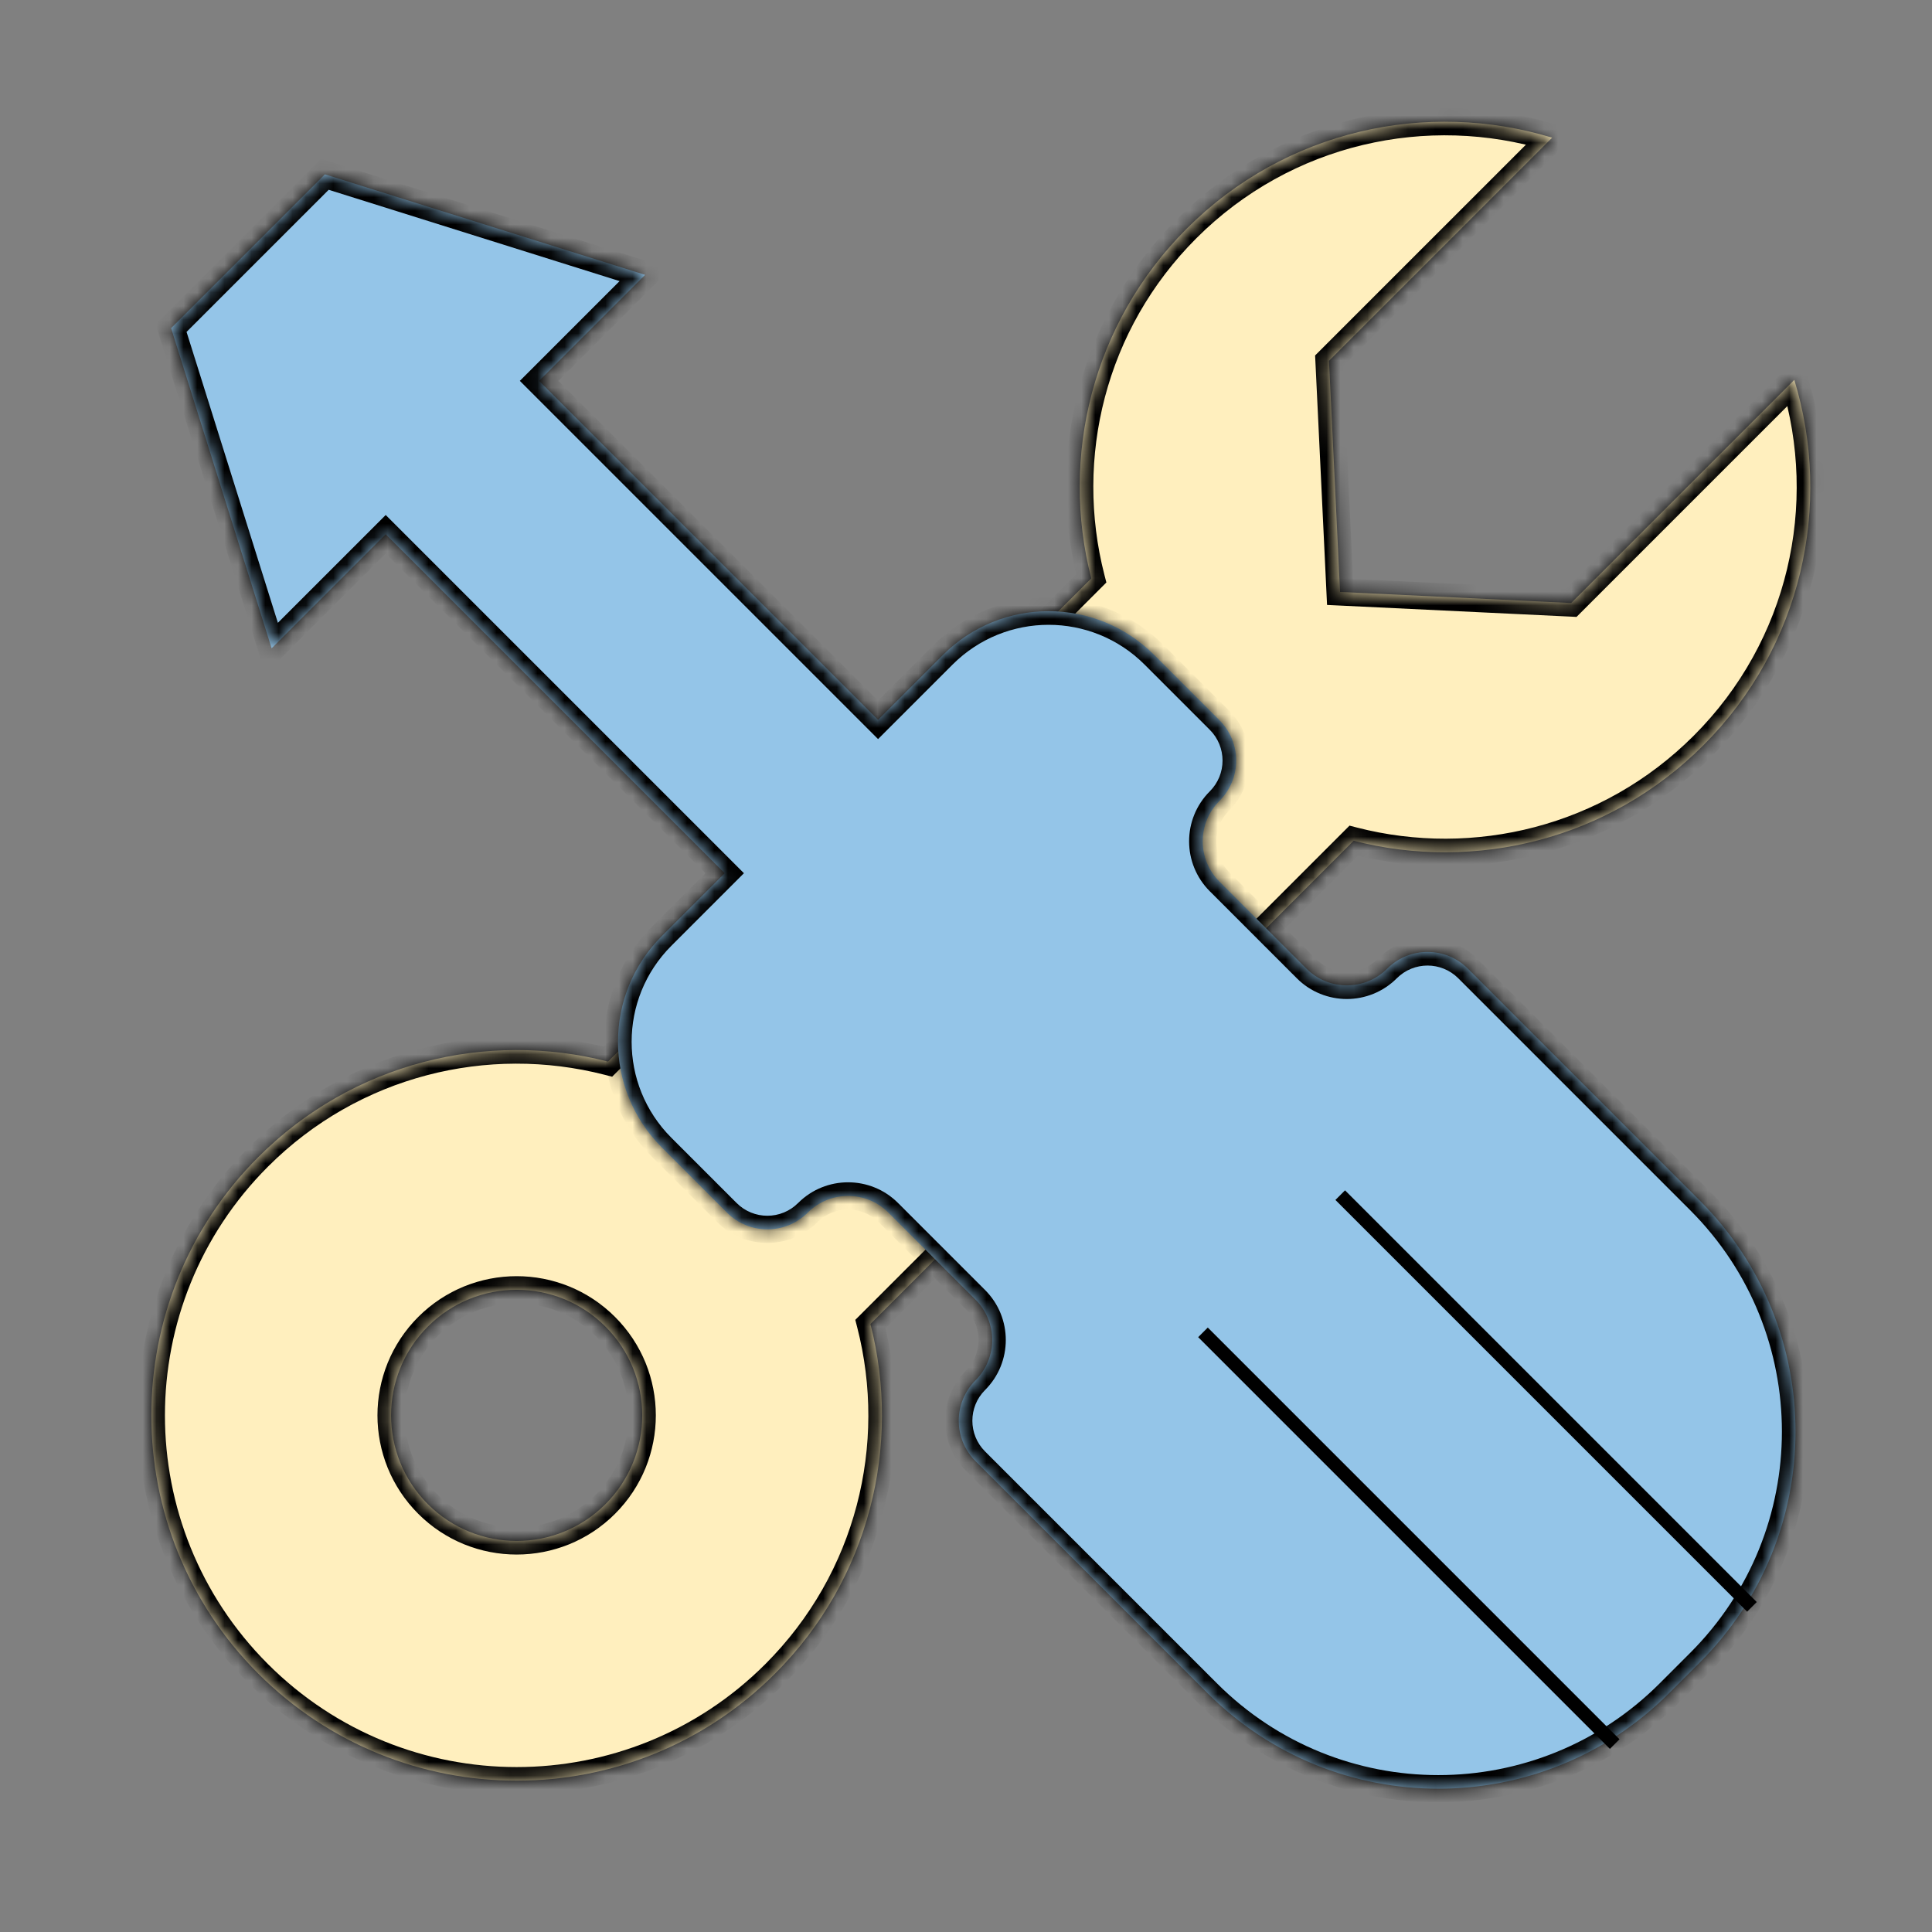 <svg width="142" height="142" viewBox="0 0 142 142" fill="none" xmlns="http://www.w3.org/2000/svg">
<rect x="0" y="0" width="142" height="142" fill="#808080" stroke="none"/>
<mask id="path-1-inside-1_1314_1949" fill="white">
<path d="M131.88 27.921C134.69 37.111 132.462 47.512 125.192 54.782C118.227 61.747 108.387 64.082 99.491 61.794L63.974 97.312C66.263 106.208 63.926 116.048 56.96 123.014C46.474 133.5 29.472 133.5 18.986 123.014C8.501 112.528 8.501 95.527 18.987 85.041C25.953 78.076 35.793 75.738 44.689 78.026L80.206 42.509C77.918 33.613 80.254 23.774 87.219 16.808C94.489 9.539 104.89 7.311 114.08 10.121L97.68 26.522L98.493 43.507L115.479 44.321L131.88 27.921ZM44.499 97.501C40.895 93.897 35.051 93.897 31.447 97.501C27.843 101.105 27.842 106.95 31.446 110.554C35.051 114.158 40.895 114.158 44.5 110.554C48.104 106.949 48.104 101.105 44.499 97.501Z"/>
</mask>
<path d="M131.88 27.921C134.69 37.111 132.462 47.512 125.192 54.782C118.227 61.747 108.387 64.082 99.491 61.794L63.974 97.312C66.263 106.208 63.926 116.048 56.96 123.014C46.474 133.5 29.472 133.5 18.986 123.014C8.501 112.528 8.501 95.527 18.987 85.041C25.953 78.076 35.793 75.738 44.689 78.026L80.206 42.509C77.918 33.613 80.254 23.774 87.219 16.808C94.489 9.539 104.89 7.311 114.08 10.121L97.68 26.522L98.493 43.507L115.479 44.321L131.88 27.921ZM44.499 97.501C40.895 93.897 35.051 93.897 31.447 97.501C27.843 101.105 27.842 106.95 31.446 110.554C35.051 114.158 40.895 114.158 44.5 110.554C48.104 106.949 48.104 101.105 44.499 97.501Z" fill="#FFEFBE"/>
<path d="M131.88 27.921L132.837 27.628L132.35 26.037L131.173 27.213L131.88 27.921ZM125.192 54.782L125.9 55.489L125.9 55.489L125.192 54.782ZM99.491 61.794L99.741 60.826L99.188 60.683L98.784 61.087L99.491 61.794ZM63.974 97.312L63.267 96.605L62.863 97.008L63.005 97.561L63.974 97.312ZM56.96 123.014L57.667 123.721L57.667 123.721L56.96 123.014ZM18.986 123.014L18.279 123.721L18.279 123.721L18.986 123.014ZM18.987 85.041L18.28 84.334L18.28 84.334L18.987 85.041ZM44.689 78.026L44.439 78.995L44.992 79.137L45.396 78.734L44.689 78.026ZM80.206 42.509L80.913 43.216L81.317 42.812L81.175 42.26L80.206 42.509ZM87.219 16.808L86.512 16.101L86.512 16.101L87.219 16.808ZM114.08 10.121L114.787 10.828L115.964 9.651L114.373 9.164L114.08 10.121ZM97.68 26.522L96.972 25.814L96.659 26.127L96.681 26.569L97.68 26.522ZM98.493 43.507L97.494 43.555L97.537 44.463L98.445 44.506L98.493 43.507ZM115.479 44.321L115.431 45.32L115.874 45.342L116.186 45.029L115.479 44.321ZM44.499 97.501L45.206 96.794L45.206 96.794L44.499 97.501ZM31.447 97.501L30.74 96.794L30.74 96.794L31.447 97.501ZM31.446 110.554L30.739 111.261L30.739 111.261L31.446 110.554ZM44.5 110.554L45.207 111.261L45.207 111.261L44.5 110.554ZM131.88 27.921L130.924 28.213C133.63 37.064 131.483 47.077 124.485 54.075L125.192 54.782L125.9 55.489C133.441 47.947 135.75 37.158 132.837 27.628L131.88 27.921ZM125.192 54.782L124.485 54.075C117.78 60.779 108.308 63.03 99.741 60.826L99.491 61.794L99.242 62.763C108.466 65.135 118.674 62.714 125.9 55.489L125.192 54.782ZM99.491 61.794L98.784 61.087L63.267 96.605L63.974 97.312L64.681 98.019L100.199 62.501L99.491 61.794ZM63.974 97.312L63.005 97.561C65.21 106.129 62.958 115.602 56.253 122.307L56.96 123.014L57.667 123.721C64.893 116.495 67.316 106.287 64.942 97.062L63.974 97.312ZM56.96 123.014L56.253 122.307C46.157 132.402 29.789 132.402 19.693 122.307L18.986 123.014L18.279 123.721C29.155 134.597 46.791 134.597 57.667 123.721L56.96 123.014ZM18.986 123.014L19.693 122.307C9.598 112.212 9.599 95.843 19.694 85.748L18.987 85.041L18.28 84.334C7.404 95.21 7.403 112.845 18.279 123.721L18.986 123.014ZM18.987 85.041L19.694 85.748C26.399 79.043 35.872 76.791 44.439 78.995L44.689 78.026L44.938 77.058C35.714 74.685 25.506 77.108 18.28 84.334L18.987 85.041ZM44.689 78.026L45.396 78.734L80.913 43.216L80.206 42.509L79.499 41.802L43.981 77.319L44.689 78.026ZM80.206 42.509L81.175 42.26C78.971 33.692 81.222 24.221 87.926 17.516L87.219 16.808L86.512 16.101C79.287 23.327 76.865 33.534 79.238 42.758L80.206 42.509ZM87.219 16.808L87.926 17.516C94.924 10.518 104.937 8.371 113.788 11.077L114.08 10.121L114.373 9.164C104.843 6.25 94.054 8.56 86.512 16.101L87.219 16.808ZM114.08 10.121L113.373 9.414L96.972 25.814L97.68 26.522L98.387 27.229L114.787 10.828L114.08 10.121ZM97.68 26.522L96.681 26.569L97.494 43.555L98.493 43.507L99.492 43.459L98.678 26.474L97.68 26.522ZM98.493 43.507L98.445 44.506L115.431 45.32L115.479 44.321L115.527 43.323L98.541 42.508L98.493 43.507ZM115.479 44.321L116.186 45.029L132.587 28.628L131.88 27.921L131.173 27.213L114.772 43.614L115.479 44.321ZM44.499 97.501L45.206 96.794C41.212 92.799 34.735 92.799 30.74 96.794L31.447 97.501L32.154 98.208C35.368 94.994 40.578 94.994 43.792 98.208L44.499 97.501ZM31.447 97.501L30.74 96.794C26.745 100.789 26.744 107.266 30.739 111.261L31.446 110.554L32.153 109.847C28.94 106.633 28.94 101.422 32.154 98.208L31.447 97.501ZM31.446 110.554L30.739 111.261C34.734 115.256 41.212 115.256 45.207 111.261L44.5 110.554L43.793 109.847C40.579 113.061 35.367 113.061 32.153 109.847L31.446 110.554ZM44.5 110.554L45.207 111.261C49.202 107.266 49.201 100.789 45.206 96.794L44.499 97.501L43.792 98.208C47.006 101.422 47.007 106.633 43.793 109.847L44.5 110.554Z" fill="black" mask="url(#path-1-inside-1_1314_1949)"/>
<mask id="path-3-inside-2_1314_1949" fill="white">
<path d="M47.414 20.201L39.622 27.993L64.537 52.907L69.306 48.138C73.593 43.851 80.544 43.851 84.831 48.138L89.627 52.934C91.266 54.573 91.266 57.229 89.627 58.867C87.989 60.506 87.989 63.162 89.627 64.8L96.023 71.196C97.661 72.834 100.318 72.835 101.956 71.196C103.594 69.558 106.251 69.558 107.889 71.196L124.939 88.246C134.312 97.619 134.312 112.815 124.939 122.187L122.687 124.439C113.315 133.812 98.119 133.812 88.746 124.439L71.696 107.389C70.058 105.751 70.058 103.094 71.696 101.456C73.335 99.818 73.334 97.161 71.696 95.523L65.3 89.127C63.662 87.489 61.006 87.489 59.367 89.127C57.729 90.766 55.073 90.766 53.434 89.127L48.638 84.331C44.351 80.044 44.351 73.093 48.639 68.805L53.264 64.18L28.349 39.266L19.964 47.651L12.576 24.117L23.879 12.814L47.414 20.201Z"/>
</mask>
<path d="M47.414 20.201L39.622 27.993L64.537 52.907L69.306 48.138C73.593 43.851 80.544 43.851 84.831 48.138L89.627 52.934C91.266 54.573 91.266 57.229 89.627 58.867C87.989 60.506 87.989 63.162 89.627 64.8L96.023 71.196C97.661 72.834 100.318 72.835 101.956 71.196C103.594 69.558 106.251 69.558 107.889 71.196L124.939 88.246C134.312 97.619 134.312 112.815 124.939 122.187L122.687 124.439C113.315 133.812 98.119 133.812 88.746 124.439L71.696 107.389C70.058 105.751 70.058 103.094 71.696 101.456C73.335 99.818 73.334 97.161 71.696 95.523L65.3 89.127C63.662 87.489 61.006 87.489 59.367 89.127C57.729 90.766 55.073 90.766 53.434 89.127L48.638 84.331C44.351 80.044 44.351 73.093 48.639 68.805L53.264 64.18L28.349 39.266L19.964 47.651L12.576 24.117L23.879 12.814L47.414 20.201Z" fill="#94C5E8"/>
<path d="M47.414 20.201L48.121 20.908L49.288 19.741L47.714 19.247L47.414 20.201ZM39.622 27.993L38.915 27.286L38.208 27.993L38.915 28.7L39.622 27.993ZM64.537 52.907L63.83 53.614L64.537 54.322L65.244 53.614L64.537 52.907ZM69.306 48.138L68.599 47.431L68.599 47.431L69.306 48.138ZM84.831 48.138L85.538 47.431L85.538 47.431L84.831 48.138ZM89.627 52.934L90.334 52.227L90.334 52.227L89.627 52.934ZM89.627 58.867L88.92 58.16L88.92 58.16L89.627 58.867ZM96.023 71.196L95.316 71.903L95.316 71.903L96.023 71.196ZM101.956 71.196L102.663 71.903L102.663 71.903L101.956 71.196ZM124.939 88.246L125.646 87.539L125.646 87.539L124.939 88.246ZM122.687 124.439L123.394 125.146L123.394 125.146L122.687 124.439ZM88.746 124.439L88.039 125.146L88.039 125.146L88.746 124.439ZM71.696 101.456L70.989 100.749L70.989 100.749L71.696 101.456ZM71.696 95.523L72.403 94.816L72.403 94.816L71.696 95.523ZM59.367 89.127L60.074 89.834L60.074 89.834L59.367 89.127ZM53.434 89.127L52.727 89.834L52.727 89.834L53.434 89.127ZM48.638 84.331L47.931 85.038L47.931 85.038L48.638 84.331ZM53.264 64.18L53.971 64.887L54.678 64.18L53.971 63.473L53.264 64.18ZM28.349 39.266L29.056 38.559L28.349 37.852L27.642 38.559L28.349 39.266ZM19.964 47.651L19.01 47.95L19.504 49.525L20.671 48.358L19.964 47.651ZM12.576 24.117L11.869 23.41L11.441 23.838L11.622 24.416L12.576 24.117ZM23.879 12.814L24.179 11.86L23.601 11.678L23.172 12.107L23.879 12.814ZM47.414 20.201L46.707 19.494L38.915 27.286L39.622 27.993L40.329 28.7L48.121 20.908L47.414 20.201ZM39.622 27.993L38.915 28.7L63.83 53.614L64.537 52.907L65.244 52.2L40.329 27.286L39.622 27.993ZM64.537 52.907L65.244 53.614L70.013 48.845L69.306 48.138L68.599 47.431L63.83 52.2L64.537 52.907ZM69.306 48.138L70.013 48.845C73.91 44.949 80.227 44.949 84.124 48.845L84.831 48.138L85.538 47.431C80.86 42.753 73.277 42.754 68.599 47.431L69.306 48.138ZM84.831 48.138L84.124 48.845L88.92 53.641L89.627 52.934L90.334 52.227L85.538 47.431L84.831 48.138ZM89.627 52.934L88.92 53.641C90.168 54.889 90.168 56.913 88.92 58.16L89.627 58.867L90.334 59.575C92.363 57.546 92.363 54.256 90.334 52.227L89.627 52.934ZM89.627 58.867L88.92 58.16C86.891 60.189 86.891 63.479 88.92 65.507L89.627 64.8L90.334 64.093C89.087 62.846 89.087 60.822 90.334 59.575L89.627 58.867ZM89.627 64.8L88.92 65.507L95.316 71.903L96.023 71.196L96.73 70.489L90.334 64.093L89.627 64.8ZM96.023 71.196L95.316 71.903C97.345 73.932 100.634 73.932 102.663 71.903L101.956 71.196L101.249 70.489C100.001 71.737 97.978 71.737 96.73 70.489L96.023 71.196ZM101.956 71.196L102.663 71.903C103.911 70.655 105.934 70.655 107.182 71.903L107.889 71.196L108.596 70.489C106.567 68.46 103.278 68.46 101.249 70.489L101.956 71.196ZM107.889 71.196L107.182 71.903L124.232 88.953L124.939 88.246L125.646 87.539L108.596 70.489L107.889 71.196ZM124.939 88.246L124.232 88.953C133.214 97.935 133.214 112.498 124.232 121.48L124.939 122.187L125.646 122.894C135.409 113.131 135.409 97.302 125.646 87.539L124.939 88.246ZM124.939 122.187L124.232 121.48L121.98 123.732L122.687 124.439L123.394 125.146L125.646 122.894L124.939 122.187ZM122.687 124.439L121.98 123.732C112.998 132.714 98.435 132.714 89.453 123.732L88.746 124.439L88.039 125.146C97.802 134.909 113.631 134.909 123.394 125.146L122.687 124.439ZM88.746 124.439L89.453 123.732L72.403 106.682L71.696 107.389L70.989 108.096L88.039 125.146L88.746 124.439ZM71.696 107.389L72.403 106.682C71.155 105.434 71.155 103.411 72.403 102.163L71.696 101.456L70.989 100.749C68.96 102.778 68.96 106.067 70.989 108.096L71.696 107.389ZM71.696 101.456L72.403 102.163C74.432 100.134 74.432 96.845 72.403 94.816L71.696 95.523L70.989 96.23C72.237 97.478 72.237 99.501 70.989 100.749L71.696 101.456ZM71.696 95.523L72.403 94.816L66.007 88.42L65.3 89.127L64.593 89.834L70.989 96.23L71.696 95.523ZM65.3 89.127L66.007 88.42C63.979 86.391 60.689 86.391 58.66 88.42L59.367 89.127L60.074 89.834C61.322 88.587 63.345 88.587 64.593 89.834L65.3 89.127ZM59.367 89.127L58.66 88.42C57.412 89.668 55.389 89.668 54.141 88.42L53.434 89.127L52.727 89.834C54.756 91.863 58.045 91.863 60.074 89.834L59.367 89.127ZM53.434 89.127L54.141 88.42L49.345 83.624L48.638 84.331L47.931 85.038L52.727 89.834L53.434 89.127ZM48.638 84.331L49.345 83.624C45.449 79.727 45.449 73.409 49.346 69.513L48.639 68.805L47.931 68.098C43.254 72.776 43.253 80.36 47.931 85.038L48.638 84.331ZM48.639 68.805L49.346 69.513L53.971 64.887L53.264 64.18L52.557 63.473L47.931 68.098L48.639 68.805ZM53.264 64.18L53.971 63.473L29.056 38.559L28.349 39.266L27.642 39.973L52.557 64.887L53.264 64.18ZM28.349 39.266L27.642 38.559L19.257 46.944L19.964 47.651L20.671 48.358L29.056 39.973L28.349 39.266ZM19.964 47.651L20.918 47.352L13.53 23.817L12.576 24.117L11.622 24.416L19.01 47.95L19.964 47.651ZM12.576 24.117L13.283 24.824L24.587 13.521L23.879 12.814L23.172 12.107L11.869 23.41L12.576 24.117ZM23.879 12.814L23.58 13.768L47.115 21.155L47.414 20.201L47.714 19.247L24.179 11.86L23.879 12.814Z" fill="black" mask="url(#path-3-inside-2_1314_1949)"/>
<line x1="88.418" y1="97.927" x2="118.678" y2="128.187" stroke="black"/>
<line x1="98.505" y1="87.841" x2="128.765" y2="118.101" stroke="black"/>
</svg>
